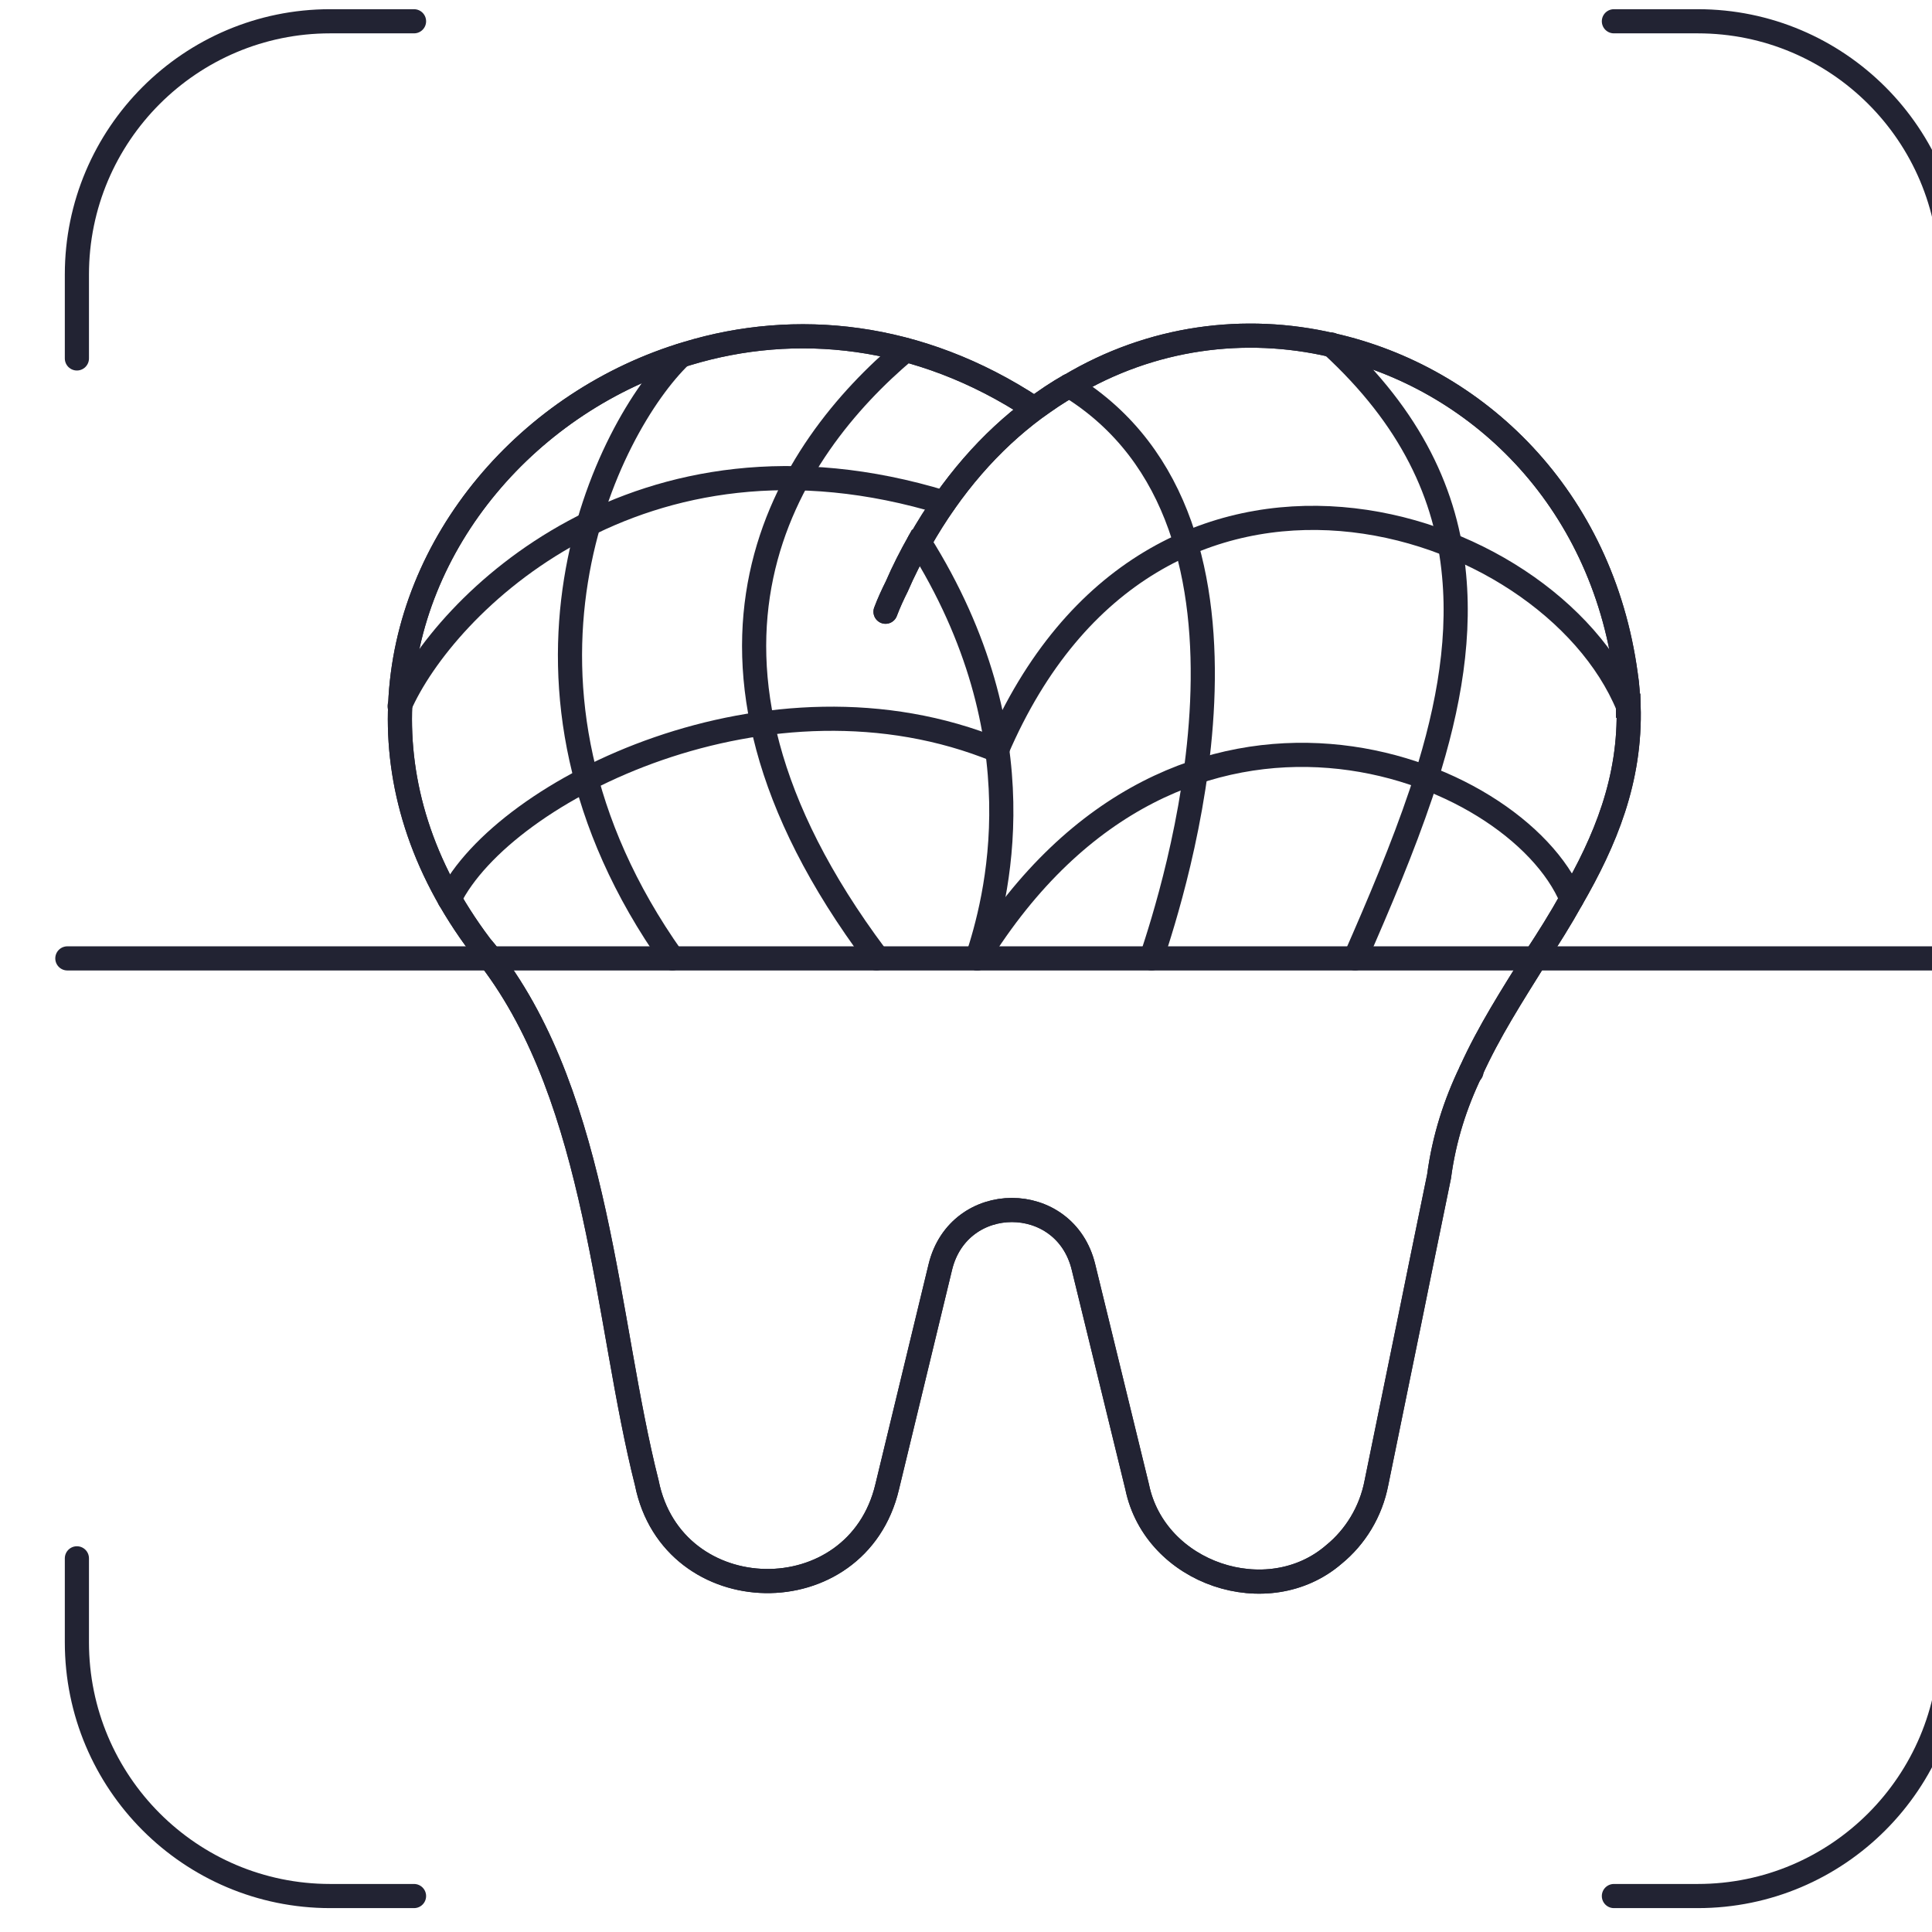 <?xml version="1.0" encoding="UTF-8"?>
<svg xmlns="http://www.w3.org/2000/svg" width="80" height="80" viewBox="0 0 80 80" fill="none">
  <g clip-path="url(#clip0_2246_13995)">
    <path d="M66.828 0.881H70.301C76.089 0.881 80.789 5.581 80.789 11.369V14.842" stroke="#222333" stroke-miterlimit="10" stroke-linecap="round"></path>
    <path d="M3.184 64.527V68C3.184 73.811 7.883 78.511 13.672 78.511H17.144" stroke="#222333" stroke-miterlimit="10" stroke-linecap="round"></path>
    <path d="M80.789 64.527V68C80.789 73.811 76.089 78.511 70.301 78.511H66.828" stroke="#222333" stroke-miterlimit="10" stroke-linecap="round"></path>
    <path d="M3.184 14.842V11.369C3.184 5.581 7.883 0.881 13.672 0.881H17.144" stroke="#222333" stroke-miterlimit="10" stroke-linecap="round"></path>
    <path d="M36.668 25.33C36.807 24.96 36.969 24.612 37.131 24.288C37.409 23.64 37.733 23.015 38.057 22.436H38.08C39.4 20.098 41.02 18.269 42.826 16.926C43.312 16.578 43.799 16.231 44.285 15.976C47.688 13.939 51.555 13.453 55.143 14.286C61.14 15.629 66.326 20.584 67.321 27.946C67.391 28.386 67.414 28.803 67.414 29.22H67.437C67.53 32.299 66.465 34.822 65.076 37.23C64.612 38.064 64.103 38.874 63.571 39.684C62.621 41.212 61.649 42.717 60.908 44.361C60.26 45.704 59.797 47.139 59.588 48.714C59.357 49.848 59.102 51.075 58.848 52.325C58.199 55.544 57.505 58.878 56.995 61.401C56.764 62.605 56.116 63.647 55.236 64.365C52.504 66.726 47.827 65.175 47.086 61.563L44.864 52.465C44.1 49.316 39.701 49.316 38.937 52.465L36.737 61.563C35.487 66.865 27.847 66.726 26.782 61.401C25.092 54.733 24.814 45.588 20.299 39.684C20.183 39.499 20.044 39.337 19.905 39.175C17.405 35.864 16.433 32.415 16.572 29.173C16.849 22.436 21.92 16.578 28.472 14.634C32.917 13.291 38.034 13.754 42.803 16.903" stroke="#222333" stroke-miterlimit="10" stroke-linecap="round"></path>
    <path d="M36.668 25.33C36.807 24.96 36.969 24.612 37.131 24.288C37.409 23.64 37.733 23.015 38.057 22.436H38.08C39.4 20.098 41.02 18.269 42.826 16.926C43.312 16.578 43.799 16.231 44.285 15.976C47.688 13.939 51.555 13.453 55.143 14.286C61.14 15.629 66.326 20.584 67.321 27.946C67.391 28.386 67.414 28.803 67.414 29.22H67.437C67.53 32.299 66.465 34.822 65.076 37.23C64.612 38.064 64.103 38.874 63.571 39.684C62.621 41.212 61.649 42.717 60.908 44.361C60.26 45.704 59.797 47.139 59.588 48.714C59.357 49.848 59.102 51.075 58.848 52.325C58.199 55.544 57.505 58.878 56.995 61.401C56.764 62.605 56.116 63.647 55.236 64.365C52.504 66.726 47.827 65.175 47.086 61.563L44.864 52.465C44.1 49.316 39.701 49.316 38.937 52.465L36.737 61.563C35.487 66.865 27.847 66.726 26.782 61.401C25.092 54.733 24.814 45.588 20.299 39.684C20.183 39.499 20.044 39.337 19.905 39.175C17.405 35.864 16.433 32.415 16.572 29.173C16.849 22.436 21.92 16.578 28.472 14.634C32.917 13.291 38.034 13.754 42.803 16.903" stroke="#222333" stroke-miterlimit="10" stroke-linecap="round"></path>
    <path d="M16.547 29.243C18.376 25.052 26.456 16.949 39.097 20.815" stroke="#222333" stroke-miterlimit="10" stroke-linecap="round"></path>
    <path d="M18.609 37.23C20.855 32.692 31.876 27.205 41.299 31.072" stroke="#222333" stroke-miterlimit="10" stroke-linecap="round"></path>
    <path d="M28.19 14.726C25.134 17.666 19.786 28.317 27.843 39.684" stroke="#222333" stroke-miterlimit="10" stroke-linecap="round"></path>
    <path d="M36.295 39.684C36.295 39.684 36.295 39.638 36.272 39.592C26.825 26.974 32.66 18.569 37.499 14.495" stroke="#222333" stroke-miterlimit="10" stroke-linecap="round"></path>
    <path d="M67.412 29.243C64.125 21.255 47.756 15.953 41.273 31.072" stroke="#222333" stroke-miterlimit="10" stroke-linecap="round"></path>
    <path d="M65.076 37.23C62.784 31.697 48.846 26.14 40.465 39.684" stroke="#222333" stroke-miterlimit="10" stroke-linecap="round"></path>
    <path d="M60.929 44.384L60.906 44.361" stroke="#222333" stroke-miterlimit="10" stroke-linecap="round"></path>
    <path d="M55.117 14.263C58.451 17.319 59.91 20.514 60.211 23.825C60.489 26.789 59.863 29.822 58.845 32.855C58.081 35.123 57.108 37.416 56.113 39.684" stroke="#222333" stroke-miterlimit="10" stroke-linecap="round"></path>
    <path d="M47.684 39.684C47.684 39.684 47.684 39.638 47.708 39.592C48.471 37.253 53.611 21.718 44.281 15.976H44.258" stroke="#222333" stroke-miterlimit="10" stroke-linecap="round"></path>
    <path d="M40.466 39.684C41.23 37.346 43.152 30.516 38.059 22.436" stroke="#222333" stroke-miterlimit="10" stroke-linecap="round"></path>
    <path d="M80.789 39.685H63.564H56.132H53.238H47.681H47.288H36.684H36.29H30.757H27.84H20.292H2.789" stroke="#222333" stroke-miterlimit="10" stroke-linecap="round"></path>
  </g>
  <defs>
    <clipPath id="clip0_2246_13995">
      <rect width="80" height="80" fill="white"></rect>
    </clipPath>
  </defs>
</svg>
